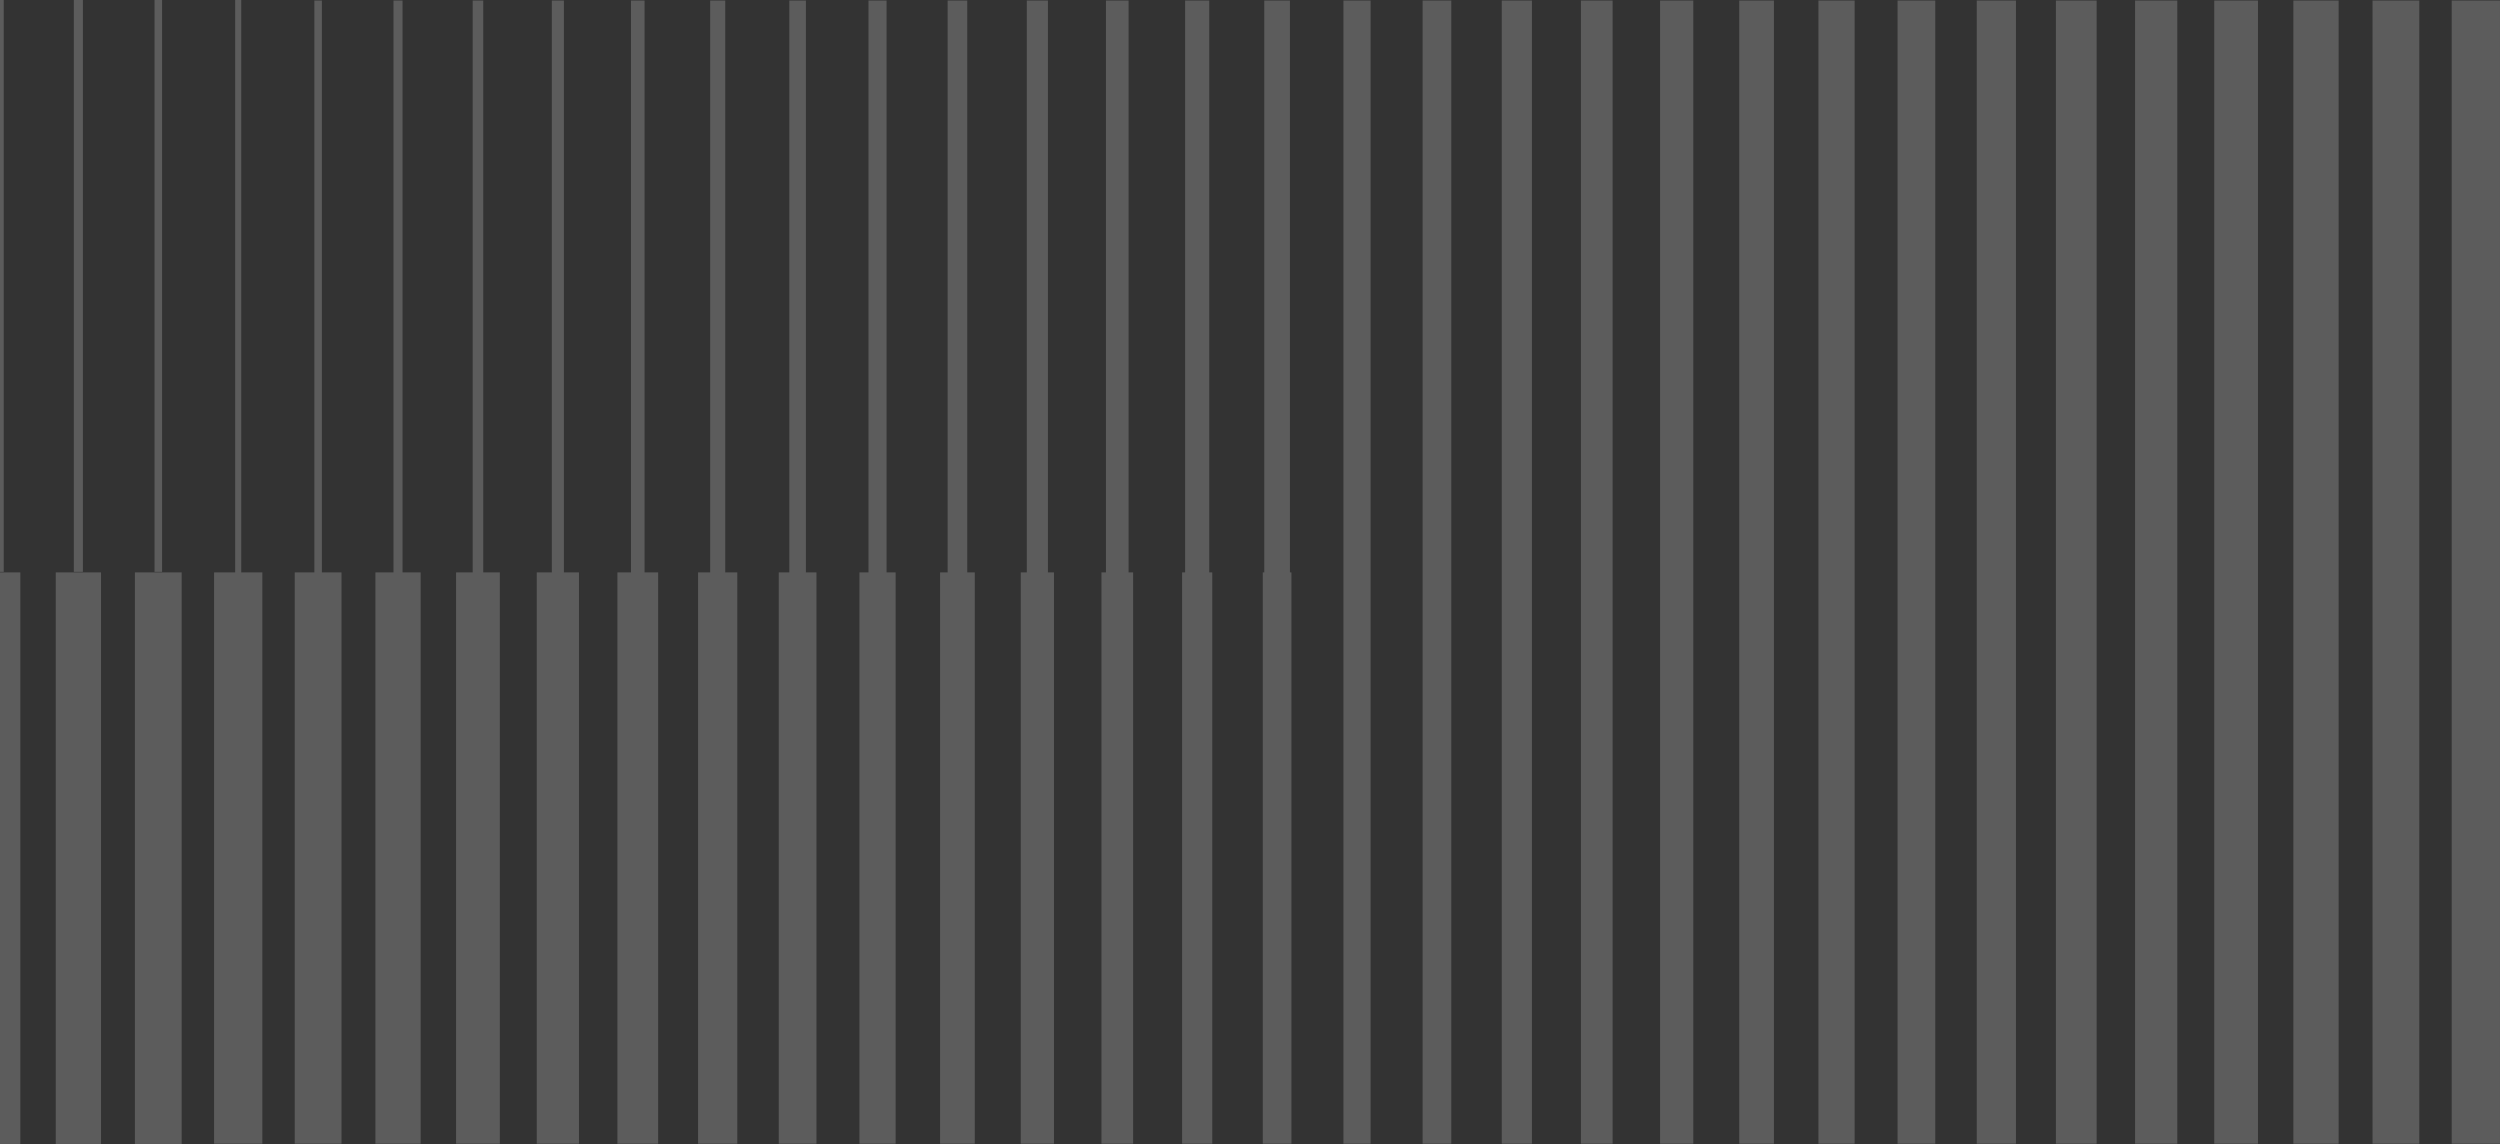 <svg viewBox="0 0 955 437" fill="none" xmlns="http://www.w3.org/2000/svg">
<rect x="0" y="0" width="955" height="437" fill="#333333" stroke="none"/>
<g opacity="0.2" clip-path="url(#clip0_0_398)">
<path d="M513.19 0.201H523.57V436.897H513.19V0.201Z" fill="white"/>
<path d="M554.391 0.201V218.451V218.658V436.897H543.436V218.658V218.451V0.201H554.391Z" fill="white"/>
<path d="M492.754 0.201V218.658H493.328V436.897H482.383V218.658H482.956V0.201H492.754Z" fill="white"/>
<path d="M585.195 0.201V218.451V218.658V436.897H573.676V218.658V218.451V0.201H585.195Z" fill="white"/>
<path d="M646.836 0.201V218.451V218.658V436.897H634.152V218.658V218.451V0.201H646.836Z" fill="white"/>
<path d="M616.016 0.201V218.451V218.658V436.897H603.914V218.658V218.451V0.201H616.016Z" fill="white"/>
<path d="M369.49 0.201V218.658H372.367V436.897H359.109V218.658H361.996V0.201H369.49Z" fill="white"/>
<path d="M400.304 0.201V218.658H402.617V436.897H389.933V218.658H392.237V0.201H400.304Z" fill="white"/>
<path d="M461.938 0.201V218.658H463.086V436.897H451.558V218.658H452.714V0.201H461.938Z" fill="white"/>
<path d="M431.122 0.201V218.658H432.852V436.897H420.75V218.658H422.471V0.201H431.122Z" fill="white"/>
<path d="M924.172 0.201V218.451V218.658V436.897H906.306V218.658V218.451V0.201H924.172Z" fill="white"/>
<path d="M862.547 0.201V218.451V218.658V436.897H845.838V218.658V218.451V0.201H862.547Z" fill="white"/>
<path d="M893.359 0.201V218.451V218.658V436.897H876.067V218.658V218.451V0.201H893.359Z" fill="white"/>
<path d="M677.648 0.201V218.451V218.658V436.897H664.39V218.658V218.451V0.201H677.648Z" fill="white"/>
<path d="M831.727 0.201V218.451V218.658V436.897H815.591V218.658V218.451V0.201H831.727Z" fill="white"/>
<path d="M338.673 0.201V218.658H342.133V436.897H328.301V218.658H331.761V0.201H338.673Z" fill="white"/>
<path d="M954.992 0.201V218.451V218.658V436.897H936.553V218.658V218.451V0.201H954.992Z" fill="white"/>
<path d="M739.273 0.201V218.451V218.658V436.897H724.868V218.658V218.451V0.201H739.273Z" fill="white"/>
<path d="M708.469 0.201V218.451V218.658V436.897H694.637V218.658V218.451V0.201H708.469Z" fill="white"/>
<path d="M770.094 0.201V218.451V218.658V436.897H755.115V218.658V218.451V0.201H770.094Z" fill="white"/>
<path d="M800.914 0.201V218.451V218.658V436.897H785.352V218.658V218.451V0.201H800.914Z" fill="white"/>
<path d="M277.041 0.201V218.658H281.648V436.897H266.66V218.658H271.277V0.201H277.041Z" fill="white"/>
<path d="M-2.604 0H1.43V218.451H-2.604V0Z" fill="white"/>
<path d="M28.204 0H31.664V218.451H28.204V0Z" fill="white"/>
<path d="M-8.944 218.658H7.766V437.006H-8.944V218.658Z" fill="white"/>
<path d="M307.857 0.201V218.658H311.891V436.897H297.485V218.658H301.519V0.201H307.857Z" fill="white"/>
<path d="M21.294 218.658H38.586V437.006H21.294V218.658Z" fill="white"/>
<path d="M59.028 0H61.914V218.451H59.028V0Z" fill="white"/>
<path d="M246.224 0.201V218.658H251.414V436.897H235.852V218.658H241.033V0.201H246.224Z" fill="white"/>
<path d="M184.6 0.201V218.658H190.938V436.897H174.219V218.658H180.566V0.201H184.6Z" fill="white"/>
<path d="M215.408 0.201V218.658H221.172V436.897H205.036V218.658H210.8V0.201H215.408Z" fill="white"/>
<path d="M92.151 0V0.201V218.451V218.652H100.219V436.897H81.779V218.652H89.838V218.451V0.201V0H92.151Z" fill="white"/>
<path d="M153.775 0.201V218.658H160.695V436.897H143.403V218.658H150.315V0.201H153.775Z" fill="white"/>
<path d="M51.533 218.658H69.398V437.006H51.533V218.658Z" fill="white"/>
<path d="M122.959 0.201V218.658H130.453V436.897H112.587V218.658H120.081V0.201H122.959Z" fill="white"/>
</g>
<defs>
<clipPath id="clip0_0_398">
<rect width="1728" height="437" fill="white" transform="translate(-773)"/>
</clipPath>
</defs>
</svg>
